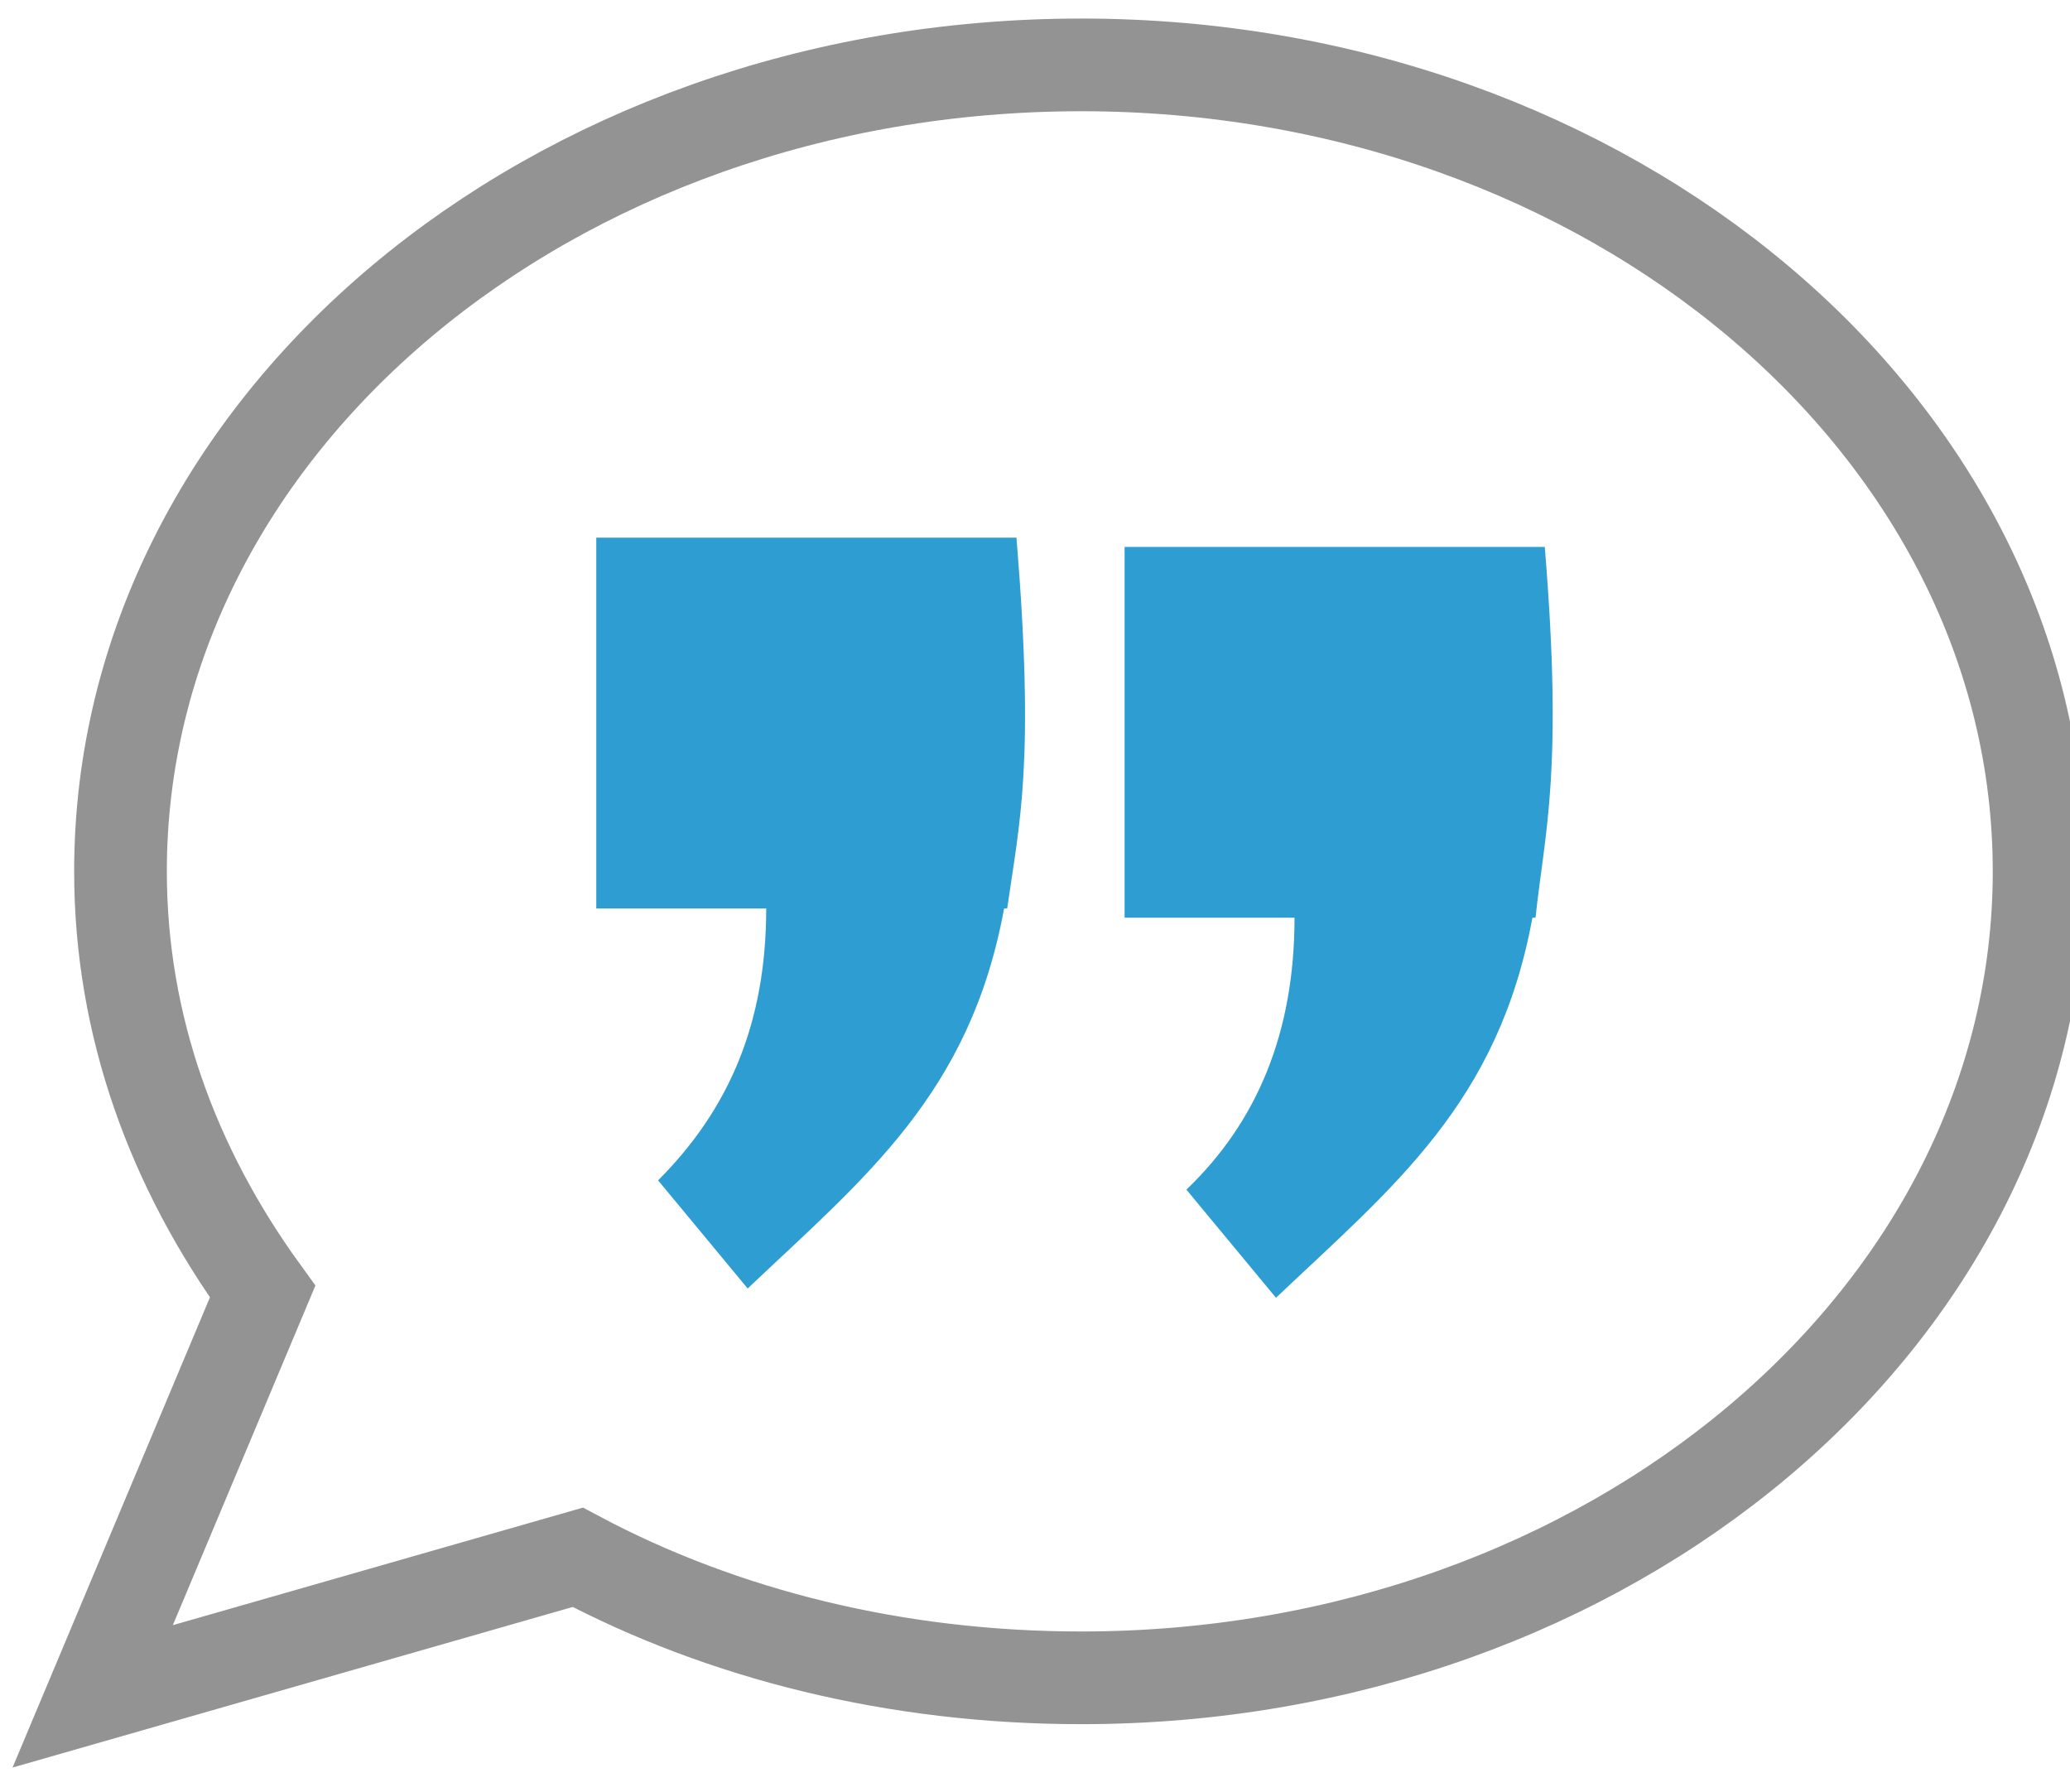 <svg viewBox="0 0 67 58" version="1.1" xmlns="http://www.w3.org/2000/svg"><title>Slice 1</title><desc>Created with Sketch.</desc><g stroke="none" stroke-width="1" fill="none" fill-rule="evenodd"><g transform="translate(3, 2)"><path d="M32 0.1C14.8 0.1 0.9 11.8 0.9 26.2 0.9 31.2 2.6 35.8 5.5 39.8L0 52.9 15.7 48.4C20.4 50.9 26 52.3 32 52.3 49.1 52.3 63 40.6 63 26.2 63 11.8 49.1 0.1 32 0.1L32 0.1 32 0.1Z" stroke="#939393" stroke-width="3"/><path d="M16.3 15.4L16.3 27.4 21.8 27.4C21.8 31.1 20.6 33.9 18.3 36.2L21.2 39.7C25 36.1 28.4 33.4 29.5 27.4L29.6 27.4C30 24.6 30.5 22.7 29.9 15.4L16.3 15.4" fill="#2E9ED2"/><path d="M33.4 15.7L33.4 27.7 38.9 27.7C38.9 31.4 37.7 34.3 35.4 36.5L38.3 40C42.1 36.4 45.5 33.7 46.6 27.7L46.7 27.7C47 24.9 47.6 23 47 15.7L33.4 15.7" fill="#2E9ED2"/></g></g></svg>